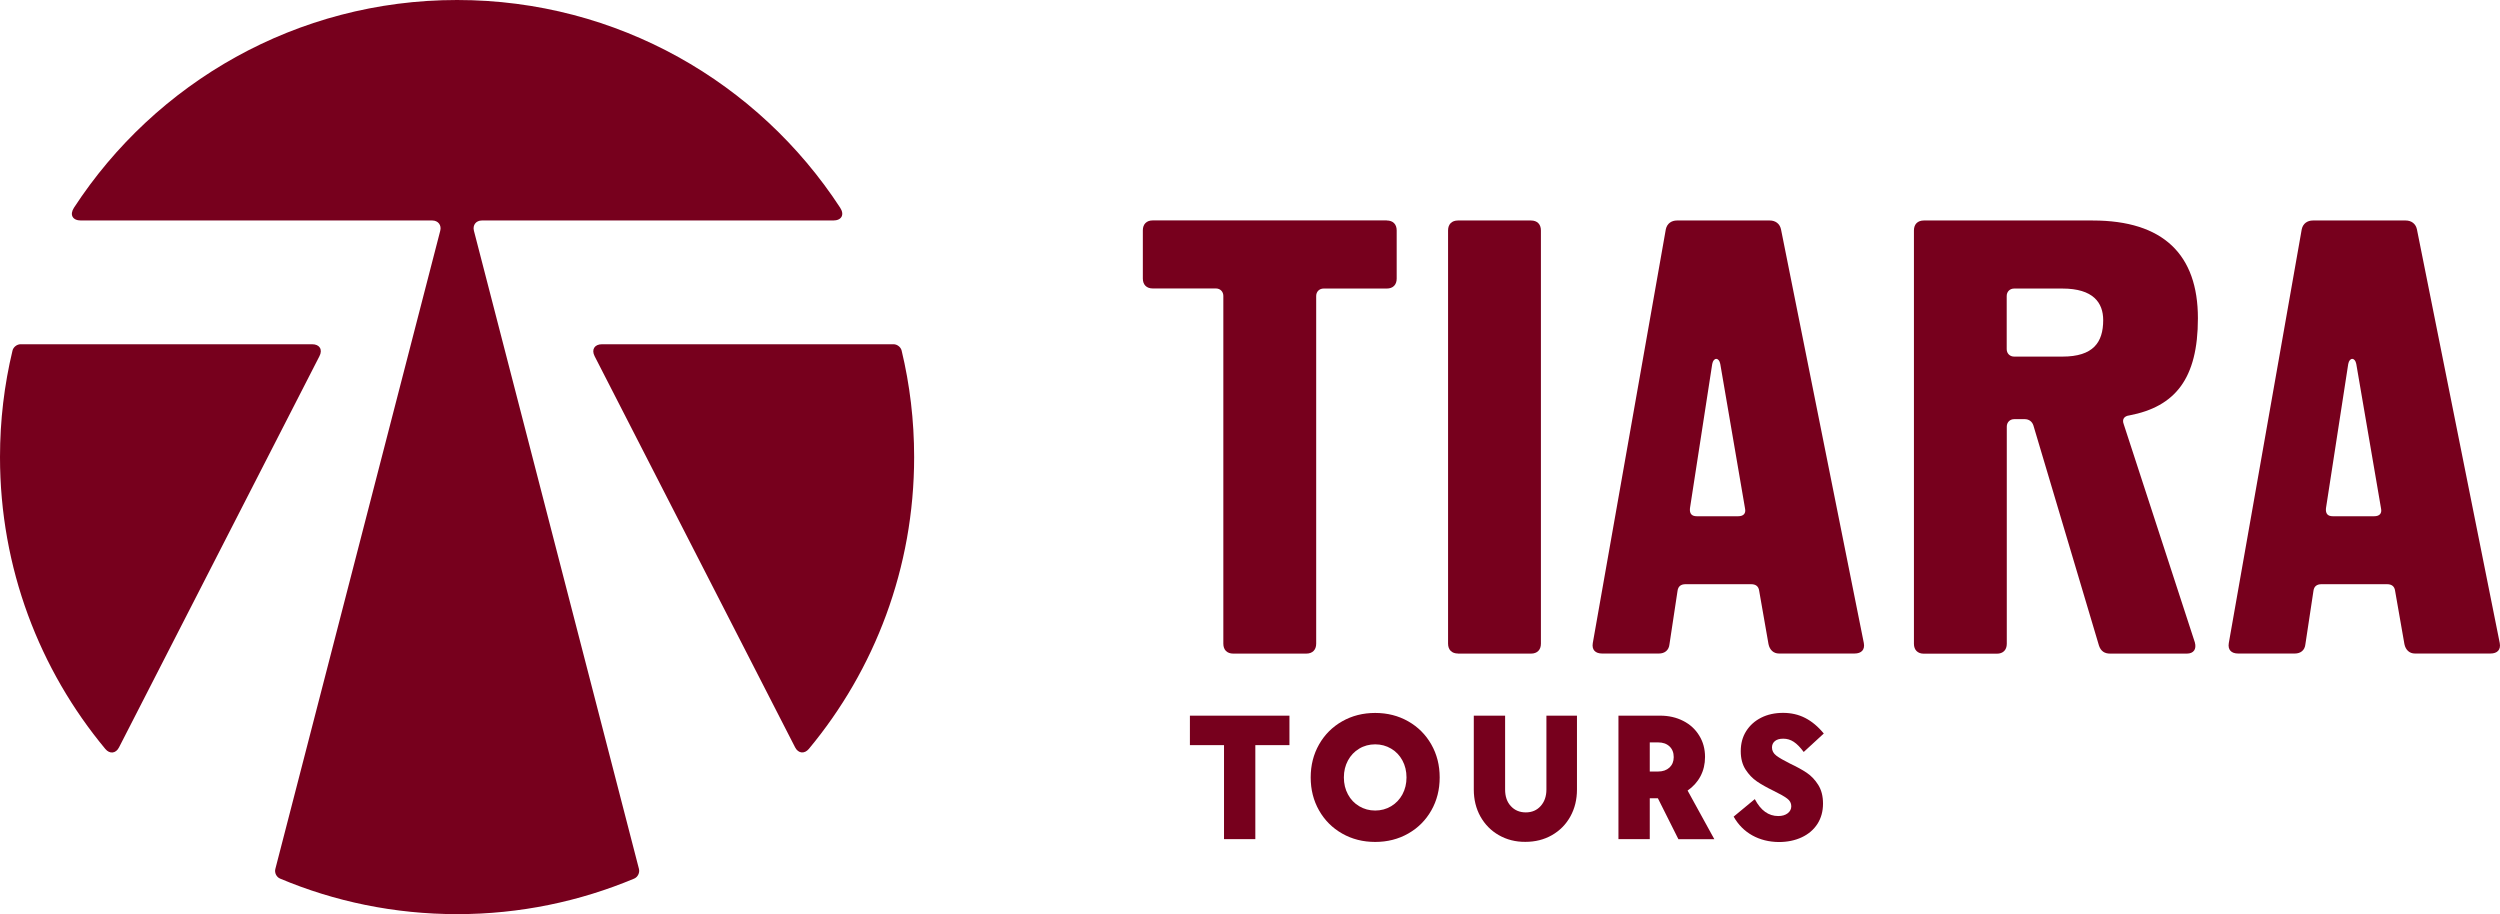 <?xml version="1.0" encoding="UTF-8"?>
<!-- Generator: Adobe Illustrator 28.1.0, SVG Export Plug-In . SVG Version: 6.00 Build 0)  -->
<svg version="1.1" xmlns="http://www.w3.org/2000/svg" xmlns:xlink="http://www.w3.org/1999/xlink" x="0px" y="0px" viewBox="0 0 2953.6 1080" style="enable-background:new 0 0 2953.6 1080;" xml:space="preserve" data-ember-extension="1">
<style type="text/css">
	.st0{fill:#77001D;}
	.st1{fill:#FFFFFF;}
	.st2{fill:#4D0012;}
	.st3{fill:#E8A5A7;}
	.st4{fill:#805600;}
	.st5{fill:#D9A82A;}
	.st6{fill:#FFDE70;}
	.st7{fill:#2C4701;}
	.st8{fill:#839511;}
	.st9{fill:#D0D455;}
	.st10{fill:#1D3A4A;}
	.st11{fill:#456580;}
	.st12{fill:#98B3BB;}
	.st13{fill:#25231C;}
	.st14{fill:#5A4D33;}
	.st15{fill:#AB9F7F;}
	.st16{fill:#E5E0D0;}
	.st17{fill:#F5F1E5;}
	.st18{fill:none;stroke:#E8A5A7;stroke-miterlimit:10;}
	.st19{fill:none;stroke:#FFFFFF;stroke-width:2;stroke-miterlimit:10;}
</style>
<g id="Info">
</g>
<g id="Symbol">
	<g>
		<g>
			<g>
				<path class="st0" d="M1638.4,260.5c7.3,0,11.7,4.4,11.7,11.7v57c0,7.3-4.4,11.7-11.7,11.7h-74.6c-5.1,0-8.8,3.7-8.8,8.8v410.8      c0,7.3-4.4,11.7-11.7,11.7h-86.3c-7.3,0-11.7-4.4-11.7-11.7V349.6c0-5.1-3.7-8.8-8.8-8.8h-74.6c-7.3,0-11.7-4.4-11.7-11.7v-57      c0-7.3,4.4-11.7,11.7-11.7H1638.4z"/>
				<path class="st0" d="M1722.5,772.1c-7.3,0-11.7-4.4-11.7-11.7V272.2c0-7.3,4.4-11.7,11.7-11.7h86.3c7.3,0,11.7,4.4,11.7,11.7      v488.3c0,7.3-4.4,11.7-11.7,11.7H1722.5z"/>
				<path class="st0" d="M1892.8,772.1c-8,0-12.4-4.4-11-12.4l86.3-489c1.5-6.6,6.6-10.2,13.2-10.2h109.6c6.6,0,11.7,3.7,13.2,10.2      l97.9,489c1.5,8-2.9,12.4-11,12.4h-89.2c-6.6,0-11-4.4-12.4-11l-11-62.9c-0.7-5.8-4.4-8-9.5-8h-77.5c-5.1,0-8.8,2.2-9.5,8      l-9.5,62.9c-0.7,7.3-5.8,11-12.4,11H1892.8z M1996.6,600.4c-0.7,6.6,2.2,9.5,8,9.5h49c5.8,0,9.5-2.9,8-9.5L2032.4,430      c-1.5-8-8-8-9.5,0L1996.6,600.4z"/>
				<path class="st0" d="M2261.2,272.2c0-7.3,4.4-11.7,11.7-11.7h199.5c83.3,0,124.3,40.2,124.3,115.5c0,71.6-27,104.5-81.1,114.8      c-5.8,0.7-8.8,4.4-6.6,10.2l84.1,258c2.2,8-1.5,13.2-9.5,13.2h-90.6c-6.6,0-11-2.9-13.2-9.5l-77.5-260.2      c-1.5-4.4-5.1-7.3-10.2-7.3h-12.4c-5.1,0-8.8,3.7-8.8,8.8v256.6c0,7.3-4.4,11.7-11.7,11.7h-86.3c-7.3,0-11.7-4.4-11.7-11.7      V272.2z M2370.8,412.5c0,5.1,3.7,8.8,8.8,8.8h57c36.5,0,48.2-16.8,48.2-43.1c0-20.5-11.7-37.3-48.2-37.3h-57      c-5.1,0-8.8,3.7-8.8,8.8V412.5z"/>
				<path class="st0" d="M2644.2,772.1c-8,0-12.4-4.4-11-12.4l86.2-489c1.5-6.6,6.6-10.2,13.2-10.2h109.6c6.6,0,11.7,3.7,13.2,10.2      l97.9,489c1.5,8-2.9,12.4-11,12.4h-89.2c-6.6,0-11-4.4-12.4-11l-11-62.9c-0.7-5.8-4.4-8-9.5-8h-77.5c-5.1,0-8.8,2.2-9.5,8      l-9.5,62.9c-0.7,7.3-5.8,11-12.4,11H2644.2z M2748,600.4c-0.7,6.6,2.2,9.5,8,9.5h49c5.8,0,9.5-2.9,8-9.5L2783.8,430      c-1.5-8-8-8-9.5,0L2748,600.4z"/>
			</g>
		</g>
		<g>
			<path class="st0" d="M1483.1,991.4h-37V880.3h-40.3v-34.8h117.6v34.8h-40.3V991.4z"/>
			<path class="st0" d="M1585.7,984.8c-11.6-6.6-20.7-15.7-27.3-27.3c-6.6-11.6-9.9-24.6-9.9-39c0-14.4,3.3-27.4,9.9-39     c6.6-11.6,15.7-20.7,27.3-27.3c11.6-6.6,24.6-9.9,39-9.9c14.4,0,27.4,3.3,39,9.9c11.6,6.6,20.7,15.7,27.3,27.3     c6.6,11.6,9.9,24.6,9.9,39c0,14.4-3.3,27.4-9.9,39c-6.6,11.6-15.7,20.7-27.3,27.3c-11.6,6.6-24.6,9.9-39,9.9     C1610.3,994.7,1597.3,991.4,1585.7,984.8z M1643.6,952.5c5.7-3.4,10.1-8.1,13.3-14c3.2-6,4.8-12.6,4.8-20s-1.6-14.1-4.8-20     c-3.2-6-7.6-10.6-13.3-14c-5.7-3.4-12-5.1-18.9-5.1s-13.3,1.7-18.9,5.1c-5.7,3.4-10.1,8.1-13.3,14c-3.2,6-4.8,12.6-4.8,20     s1.6,14.1,4.8,20c3.2,6,7.6,10.6,13.3,14c5.7,3.4,12,5.1,18.9,5.1S1637.9,955.9,1643.6,952.5z"/>
			<path class="st0" d="M1770.8,986.7c-9.3-5.3-16.5-12.7-21.8-22.1c-5.2-9.4-7.8-20-7.8-31.8v-87.3h37v87.3     c0,8.1,2.2,14.7,6.8,19.6c4.5,4.9,10.4,7.4,17.6,7.4c7.3,0,13.1-2.5,17.6-7.5c4.5-5,6.8-11.5,6.8-19.5v-87.3h36.1v87.3     c0,11.8-2.6,22.4-7.8,31.8c-5.2,9.4-12.5,16.8-21.8,22.1c-9.3,5.3-19.7,7.9-31.4,7.9C1790.5,994.7,1780.1,992,1770.8,986.7z"/>
			<path class="st0" d="M1982.9,991.4l-24.2-48.3h-9.6v48.3h-37V845.5h49.2c10.2,0,19.3,2.1,27.3,6.2c8.1,4.1,14.4,9.9,18.9,17.3     c4.6,7.4,6.9,15.8,6.9,25.3c0,8.4-1.8,16-5.4,22.8c-3.6,6.8-8.7,12.4-15.2,16.9l31.6,57.5H1982.9z M1949.1,877.1v34.4h10     c5.5,0,9.9-1.6,13.3-4.7c3.3-3.1,5-7.2,5-12.3c0-5.4-1.7-9.6-5-12.7c-3.3-3.1-7.8-4.7-13.3-4.7H1949.1z"/>
			<path class="st0" d="M2070.3,987c-9.2-5.1-16.6-12.5-22.1-22.2l25-20.7c7,13.4,16.2,20,27.7,20c4.6,0,8.4-1.1,11.2-3.3     c2.8-2.2,4.2-4.9,4.2-8.3c0-3.6-1.6-6.7-4.9-9.1c-3.3-2.5-8.6-5.5-16-9.1c-8-3.9-14.6-7.6-19.7-11.1c-5.2-3.5-9.6-8.2-13.4-14     c-3.8-5.9-5.7-13.1-5.7-21.7c0-9,2.1-16.9,6.4-23.7c4.3-6.8,10.2-12.1,17.7-15.9c7.5-3.8,16.2-5.7,25.9-5.7c9.6,0,18.3,2,26.1,6     c7.8,4,15.2,10.1,22,18.4l-23.7,21.8c-4.1-5.5-8-9.5-11.8-12c-3.8-2.5-7.9-3.7-12.4-3.7c-4.2,0-7.5,0.9-9.8,2.8     c-2.3,1.9-3.5,4.4-3.5,7.6c0,3.8,1.7,7,5.1,9.6c3.4,2.6,8.8,5.7,16.2,9.4c8,3.8,14.6,7.4,19.8,10.9c5.2,3.5,9.7,8.2,13.5,14.2     c3.8,6,5.7,13.4,5.7,22.2c0,9.1-2.2,17.1-6.6,24c-4.4,6.8-10.6,12.1-18.5,15.8c-7.9,3.7-17,5.6-27.1,5.6     C2090,994.7,2079.5,992.1,2070.3,987z"/>
		</g>
		<g>
			<path class="st0" d="M368.8,406.7H24.3c-4.2,0-8.5,3.3-9.5,7.4C5.1,454.5,0,496.6,0,540c0,131.1,46.7,251.3,124.4,344.8     c5.2,6.3,12.5,5.5,16.2-1.8l236.8-462.2C381.5,413,377.6,406.7,368.8,406.7z"/>
			<path class="st0" d="M569.3,260.5h415.1c9.9,0,13.6-6.8,8.2-15.1C896.3,97.7,729.6,0,540,0S183.7,97.7,87.4,245.4     c-5.4,8.3-1.7,15.1,8.2,15.1h415.1c6.9,0,11.2,5.5,9.4,12.2l-194.8,753.9c-1.2,4.5,1.3,9.6,5.6,11.4c64.3,27.1,135,42,209.2,42     c74.2,0,144.8-15,209.2-42c4.2-1.8,6.7-6.9,5.6-11.4L559.9,272.6C558.2,265.9,562.4,260.5,569.3,260.5z"/>
			<path class="st0" d="M702.5,420.8L939.4,883c3.7,7.2,11,8,16.2,1.8C1033.3,791.3,1080,671.1,1080,540c0-43.4-5.1-85.5-14.8-125.9     c-1-4.1-5.3-7.4-9.5-7.4H711.2C702.4,406.7,698.5,413,702.5,420.8z"/>
		</g>
	</g>
</g>
</svg>